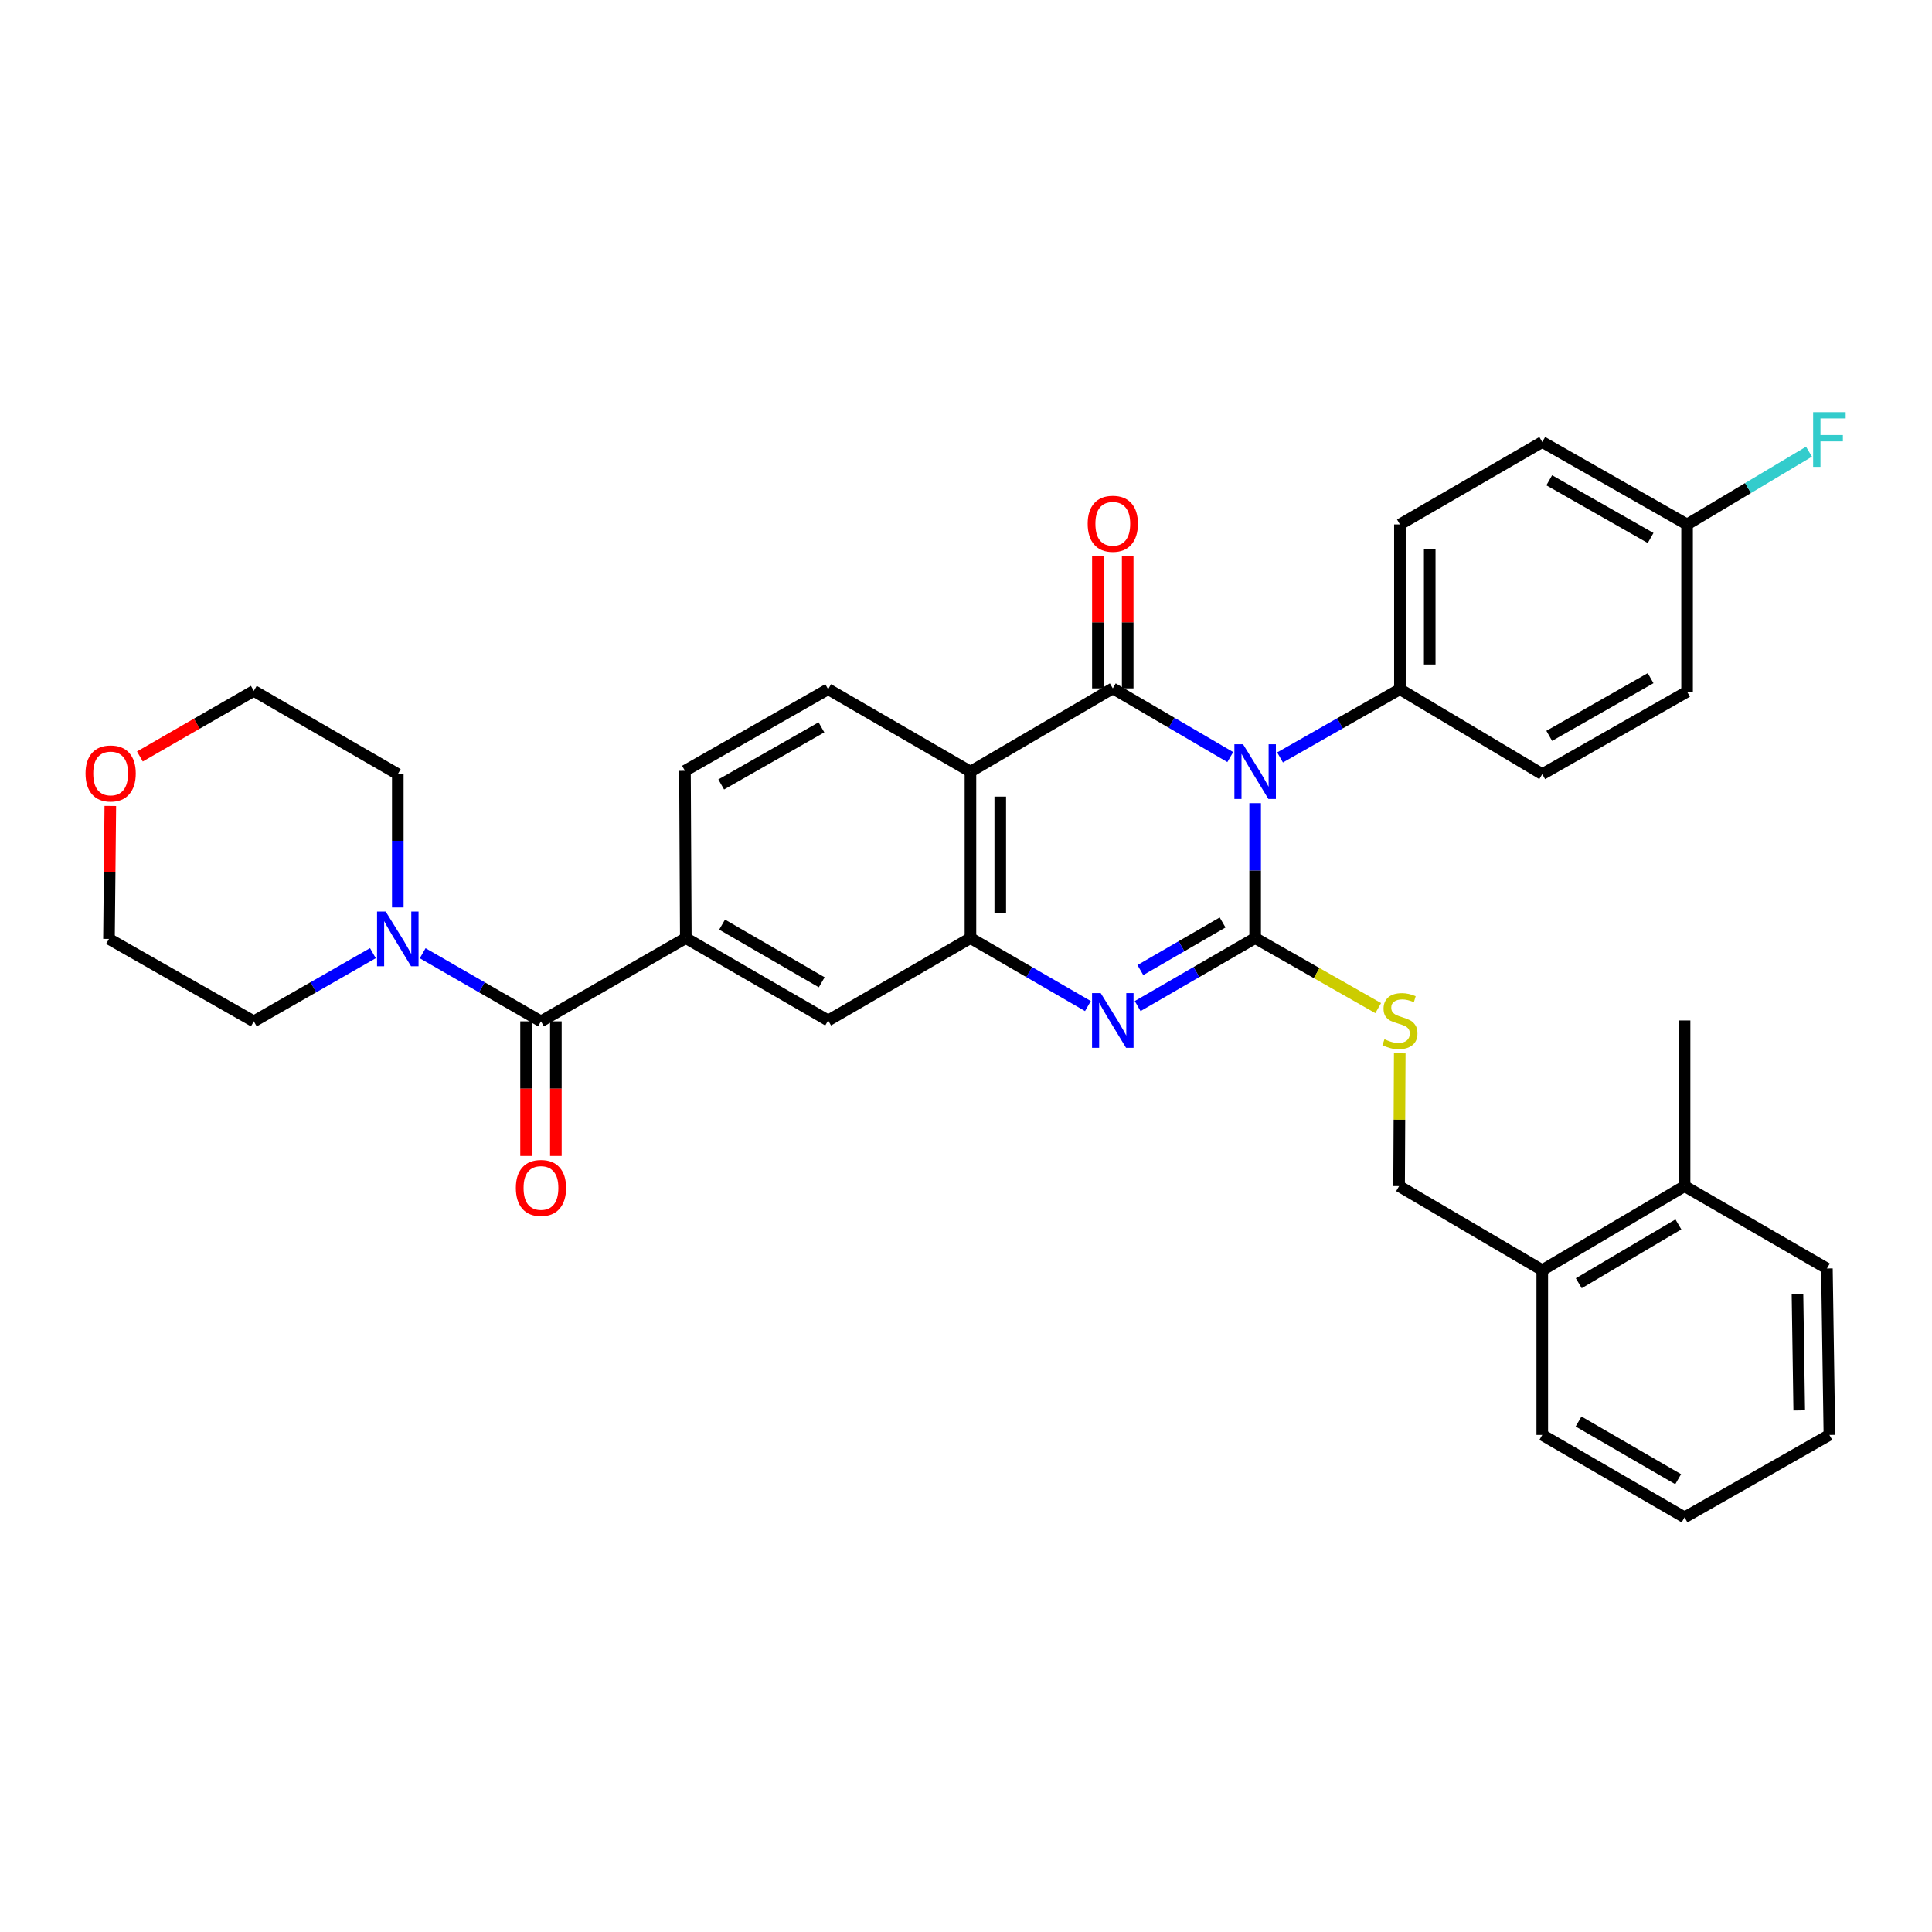 <?xml version='1.0' encoding='iso-8859-1'?>
<svg version='1.1' baseProfile='full'
              xmlns='http://www.w3.org/2000/svg'
                      xmlns:rdkit='http://www.rdkit.org/xml'
                      xmlns:xlink='http://www.w3.org/1999/xlink'
                  xml:space='preserve'
width='1000px' height='1000px' viewBox='0 0 1000 1000'>
<!-- END OF HEADER -->
<rect style='opacity:1.0;fill:#FFFFFF;stroke:none' width='1000' height='1000' x='0' y='0'> </rect>
<path class='bond-0' d='M 649.658,415.708 L 649.658,450.63' style='fill:none;fill-rule:evenodd;stroke:#0000FF;stroke-width:6px;stroke-linecap:butt;stroke-linejoin:miter;stroke-opacity:1' />
<path class='bond-0' d='M 649.658,450.63 L 649.658,485.552' style='fill:none;fill-rule:evenodd;stroke:#000000;stroke-width:6px;stroke-linecap:butt;stroke-linejoin:miter;stroke-opacity:1' />
<path class='bond-1' d='M 636.784,391.865 L 606.382,374.083' style='fill:none;fill-rule:evenodd;stroke:#0000FF;stroke-width:6px;stroke-linecap:butt;stroke-linejoin:miter;stroke-opacity:1' />
<path class='bond-1' d='M 606.382,374.083 L 575.981,356.302' style='fill:none;fill-rule:evenodd;stroke:#000000;stroke-width:6px;stroke-linecap:butt;stroke-linejoin:miter;stroke-opacity:1' />
<path class='bond-9' d='M 662.553,392.052 L 693.574,374.392' style='fill:none;fill-rule:evenodd;stroke:#0000FF;stroke-width:6px;stroke-linecap:butt;stroke-linejoin:miter;stroke-opacity:1' />
<path class='bond-9' d='M 693.574,374.392 L 724.595,356.731' style='fill:none;fill-rule:evenodd;stroke:#000000;stroke-width:6px;stroke-linecap:butt;stroke-linejoin:miter;stroke-opacity:1' />
<path class='bond-2' d='M 649.658,485.552 L 619.253,503.144' style='fill:none;fill-rule:evenodd;stroke:#000000;stroke-width:6px;stroke-linecap:butt;stroke-linejoin:miter;stroke-opacity:1' />
<path class='bond-2' d='M 619.253,503.144 L 588.849,520.736' style='fill:none;fill-rule:evenodd;stroke:#0000FF;stroke-width:6px;stroke-linecap:butt;stroke-linejoin:miter;stroke-opacity:1' />
<path class='bond-2' d='M 632.809,477.474 L 611.526,489.788' style='fill:none;fill-rule:evenodd;stroke:#000000;stroke-width:6px;stroke-linecap:butt;stroke-linejoin:miter;stroke-opacity:1' />
<path class='bond-2' d='M 611.526,489.788 L 590.243,502.103' style='fill:none;fill-rule:evenodd;stroke:#0000FF;stroke-width:6px;stroke-linecap:butt;stroke-linejoin:miter;stroke-opacity:1' />
<path class='bond-8' d='M 649.658,485.552 L 681.509,503.671' style='fill:none;fill-rule:evenodd;stroke:#000000;stroke-width:6px;stroke-linecap:butt;stroke-linejoin:miter;stroke-opacity:1' />
<path class='bond-8' d='M 681.509,503.671 L 713.359,521.79' style='fill:none;fill-rule:evenodd;stroke:#CCCC00;stroke-width:6px;stroke-linecap:butt;stroke-linejoin:miter;stroke-opacity:1' />
<path class='bond-3' d='M 575.981,356.302 L 502.304,399.394' style='fill:none;fill-rule:evenodd;stroke:#000000;stroke-width:6px;stroke-linecap:butt;stroke-linejoin:miter;stroke-opacity:1' />
<path class='bond-12' d='M 583.696,356.302 L 583.696,322.102' style='fill:none;fill-rule:evenodd;stroke:#000000;stroke-width:6px;stroke-linecap:butt;stroke-linejoin:miter;stroke-opacity:1' />
<path class='bond-12' d='M 583.696,322.102 L 583.696,287.903' style='fill:none;fill-rule:evenodd;stroke:#FF0000;stroke-width:6px;stroke-linecap:butt;stroke-linejoin:miter;stroke-opacity:1' />
<path class='bond-12' d='M 568.266,356.302 L 568.266,322.102' style='fill:none;fill-rule:evenodd;stroke:#000000;stroke-width:6px;stroke-linecap:butt;stroke-linejoin:miter;stroke-opacity:1' />
<path class='bond-12' d='M 568.266,322.102 L 568.266,287.903' style='fill:none;fill-rule:evenodd;stroke:#FF0000;stroke-width:6px;stroke-linecap:butt;stroke-linejoin:miter;stroke-opacity:1' />
<path class='bond-35' d='M 563.113,520.736 L 532.708,503.144' style='fill:none;fill-rule:evenodd;stroke:#0000FF;stroke-width:6px;stroke-linecap:butt;stroke-linejoin:miter;stroke-opacity:1' />
<path class='bond-35' d='M 532.708,503.144 L 502.304,485.552' style='fill:none;fill-rule:evenodd;stroke:#000000;stroke-width:6px;stroke-linecap:butt;stroke-linejoin:miter;stroke-opacity:1' />
<path class='bond-4' d='M 502.304,399.394 L 502.304,485.552' style='fill:none;fill-rule:evenodd;stroke:#000000;stroke-width:6px;stroke-linecap:butt;stroke-linejoin:miter;stroke-opacity:1' />
<path class='bond-4' d='M 517.734,412.318 L 517.734,472.628' style='fill:none;fill-rule:evenodd;stroke:#000000;stroke-width:6px;stroke-linecap:butt;stroke-linejoin:miter;stroke-opacity:1' />
<path class='bond-11' d='M 502.304,399.394 L 428.644,356.731' style='fill:none;fill-rule:evenodd;stroke:#000000;stroke-width:6px;stroke-linecap:butt;stroke-linejoin:miter;stroke-opacity:1' />
<path class='bond-10' d='M 502.304,485.552 L 428.644,528.181' style='fill:none;fill-rule:evenodd;stroke:#000000;stroke-width:6px;stroke-linecap:butt;stroke-linejoin:miter;stroke-opacity:1' />
<path class='bond-5' d='M 280.004,528.644 L 354.976,485.552' style='fill:none;fill-rule:evenodd;stroke:#000000;stroke-width:6px;stroke-linecap:butt;stroke-linejoin:miter;stroke-opacity:1' />
<path class='bond-7' d='M 280.004,528.644 L 249.39,511.019' style='fill:none;fill-rule:evenodd;stroke:#000000;stroke-width:6px;stroke-linecap:butt;stroke-linejoin:miter;stroke-opacity:1' />
<path class='bond-7' d='M 249.39,511.019 L 218.776,493.394' style='fill:none;fill-rule:evenodd;stroke:#0000FF;stroke-width:6px;stroke-linecap:butt;stroke-linejoin:miter;stroke-opacity:1' />
<path class='bond-14' d='M 272.289,528.644 L 272.289,563.482' style='fill:none;fill-rule:evenodd;stroke:#000000;stroke-width:6px;stroke-linecap:butt;stroke-linejoin:miter;stroke-opacity:1' />
<path class='bond-14' d='M 272.289,563.482 L 272.289,598.319' style='fill:none;fill-rule:evenodd;stroke:#FF0000;stroke-width:6px;stroke-linecap:butt;stroke-linejoin:miter;stroke-opacity:1' />
<path class='bond-14' d='M 287.719,528.644 L 287.719,563.482' style='fill:none;fill-rule:evenodd;stroke:#000000;stroke-width:6px;stroke-linecap:butt;stroke-linejoin:miter;stroke-opacity:1' />
<path class='bond-14' d='M 287.719,563.482 L 287.719,598.319' style='fill:none;fill-rule:evenodd;stroke:#FF0000;stroke-width:6px;stroke-linecap:butt;stroke-linejoin:miter;stroke-opacity:1' />
<path class='bond-6' d='M 354.976,485.552 L 354.538,398.966' style='fill:none;fill-rule:evenodd;stroke:#000000;stroke-width:6px;stroke-linecap:butt;stroke-linejoin:miter;stroke-opacity:1' />
<path class='bond-36' d='M 354.976,485.552 L 428.644,528.181' style='fill:none;fill-rule:evenodd;stroke:#000000;stroke-width:6px;stroke-linecap:butt;stroke-linejoin:miter;stroke-opacity:1' />
<path class='bond-36' d='M 373.754,478.591 L 425.322,508.432' style='fill:none;fill-rule:evenodd;stroke:#000000;stroke-width:6px;stroke-linecap:butt;stroke-linejoin:miter;stroke-opacity:1' />
<path class='bond-25' d='M 193.012,493.358 L 162.193,511.001' style='fill:none;fill-rule:evenodd;stroke:#0000FF;stroke-width:6px;stroke-linecap:butt;stroke-linejoin:miter;stroke-opacity:1' />
<path class='bond-25' d='M 162.193,511.001 L 131.373,528.644' style='fill:none;fill-rule:evenodd;stroke:#000000;stroke-width:6px;stroke-linecap:butt;stroke-linejoin:miter;stroke-opacity:1' />
<path class='bond-26' d='M 205.899,469.688 L 205.899,435.188' style='fill:none;fill-rule:evenodd;stroke:#0000FF;stroke-width:6px;stroke-linecap:butt;stroke-linejoin:miter;stroke-opacity:1' />
<path class='bond-26' d='M 205.899,435.188 L 205.899,400.689' style='fill:none;fill-rule:evenodd;stroke:#000000;stroke-width:6px;stroke-linecap:butt;stroke-linejoin:miter;stroke-opacity:1' />
<path class='bond-15' d='M 724.51,545.205 L 724.338,579.57' style='fill:none;fill-rule:evenodd;stroke:#CCCC00;stroke-width:6px;stroke-linecap:butt;stroke-linejoin:miter;stroke-opacity:1' />
<path class='bond-15' d='M 724.338,579.57 L 724.166,613.936' style='fill:none;fill-rule:evenodd;stroke:#000000;stroke-width:6px;stroke-linecap:butt;stroke-linejoin:miter;stroke-opacity:1' />
<path class='bond-17' d='M 724.595,356.731 L 724.595,271.439' style='fill:none;fill-rule:evenodd;stroke:#000000;stroke-width:6px;stroke-linecap:butt;stroke-linejoin:miter;stroke-opacity:1' />
<path class='bond-17' d='M 740.024,343.937 L 740.024,284.233' style='fill:none;fill-rule:evenodd;stroke:#000000;stroke-width:6px;stroke-linecap:butt;stroke-linejoin:miter;stroke-opacity:1' />
<path class='bond-18' d='M 724.595,356.731 L 798.272,400.689' style='fill:none;fill-rule:evenodd;stroke:#000000;stroke-width:6px;stroke-linecap:butt;stroke-linejoin:miter;stroke-opacity:1' />
<path class='bond-13' d='M 428.644,356.731 L 354.538,398.966' style='fill:none;fill-rule:evenodd;stroke:#000000;stroke-width:6px;stroke-linecap:butt;stroke-linejoin:miter;stroke-opacity:1' />
<path class='bond-13' d='M 425.168,376.472 L 373.294,406.036' style='fill:none;fill-rule:evenodd;stroke:#000000;stroke-width:6px;stroke-linecap:butt;stroke-linejoin:miter;stroke-opacity:1' />
<path class='bond-16' d='M 724.166,613.936 L 798.272,657.431' style='fill:none;fill-rule:evenodd;stroke:#000000;stroke-width:6px;stroke-linecap:butt;stroke-linejoin:miter;stroke-opacity:1' />
<path class='bond-20' d='M 798.272,657.431 L 871.931,613.936' style='fill:none;fill-rule:evenodd;stroke:#000000;stroke-width:6px;stroke-linecap:butt;stroke-linejoin:miter;stroke-opacity:1' />
<path class='bond-20' d='M 817.166,664.193 L 868.728,633.746' style='fill:none;fill-rule:evenodd;stroke:#000000;stroke-width:6px;stroke-linecap:butt;stroke-linejoin:miter;stroke-opacity:1' />
<path class='bond-29' d='M 798.272,657.431 L 798.272,742.723' style='fill:none;fill-rule:evenodd;stroke:#000000;stroke-width:6px;stroke-linecap:butt;stroke-linejoin:miter;stroke-opacity:1' />
<path class='bond-22' d='M 724.595,271.439 L 798.272,228.784' style='fill:none;fill-rule:evenodd;stroke:#000000;stroke-width:6px;stroke-linecap:butt;stroke-linejoin:miter;stroke-opacity:1' />
<path class='bond-23' d='M 798.272,400.689 L 873.226,358.025' style='fill:none;fill-rule:evenodd;stroke:#000000;stroke-width:6px;stroke-linecap:butt;stroke-linejoin:miter;stroke-opacity:1' />
<path class='bond-23' d='M 801.882,380.879 L 854.35,351.015' style='fill:none;fill-rule:evenodd;stroke:#000000;stroke-width:6px;stroke-linecap:butt;stroke-linejoin:miter;stroke-opacity:1' />
<path class='bond-19' d='M 72.405,391.545 L 101.889,374.571' style='fill:none;fill-rule:evenodd;stroke:#FF0000;stroke-width:6px;stroke-linecap:butt;stroke-linejoin:miter;stroke-opacity:1' />
<path class='bond-19' d='M 101.889,374.571 L 131.373,357.597' style='fill:none;fill-rule:evenodd;stroke:#000000;stroke-width:6px;stroke-linecap:butt;stroke-linejoin:miter;stroke-opacity:1' />
<path class='bond-38' d='M 57.099,417.163 L 56.755,451.572' style='fill:none;fill-rule:evenodd;stroke:#FF0000;stroke-width:6px;stroke-linecap:butt;stroke-linejoin:miter;stroke-opacity:1' />
<path class='bond-38' d='M 56.755,451.572 L 56.41,485.981' style='fill:none;fill-rule:evenodd;stroke:#000000;stroke-width:6px;stroke-linecap:butt;stroke-linejoin:miter;stroke-opacity:1' />
<path class='bond-30' d='M 871.931,613.936 L 871.931,528.181' style='fill:none;fill-rule:evenodd;stroke:#000000;stroke-width:6px;stroke-linecap:butt;stroke-linejoin:miter;stroke-opacity:1' />
<path class='bond-31' d='M 871.931,613.936 L 945.608,656.565' style='fill:none;fill-rule:evenodd;stroke:#000000;stroke-width:6px;stroke-linecap:butt;stroke-linejoin:miter;stroke-opacity:1' />
<path class='bond-21' d='M 873.226,271.439 L 873.226,358.025' style='fill:none;fill-rule:evenodd;stroke:#000000;stroke-width:6px;stroke-linecap:butt;stroke-linejoin:miter;stroke-opacity:1' />
<path class='bond-24' d='M 873.226,271.439 L 904.778,252.616' style='fill:none;fill-rule:evenodd;stroke:#000000;stroke-width:6px;stroke-linecap:butt;stroke-linejoin:miter;stroke-opacity:1' />
<path class='bond-24' d='M 904.778,252.616 L 936.33,233.792' style='fill:none;fill-rule:evenodd;stroke:#33CCCC;stroke-width:6px;stroke-linecap:butt;stroke-linejoin:miter;stroke-opacity:1' />
<path class='bond-34' d='M 873.226,271.439 L 798.272,228.784' style='fill:none;fill-rule:evenodd;stroke:#000000;stroke-width:6px;stroke-linecap:butt;stroke-linejoin:miter;stroke-opacity:1' />
<path class='bond-34' d='M 854.351,278.451 L 801.883,248.593' style='fill:none;fill-rule:evenodd;stroke:#000000;stroke-width:6px;stroke-linecap:butt;stroke-linejoin:miter;stroke-opacity:1' />
<path class='bond-28' d='M 131.373,528.644 L 56.41,485.981' style='fill:none;fill-rule:evenodd;stroke:#000000;stroke-width:6px;stroke-linecap:butt;stroke-linejoin:miter;stroke-opacity:1' />
<path class='bond-27' d='M 205.899,400.689 L 131.373,357.597' style='fill:none;fill-rule:evenodd;stroke:#000000;stroke-width:6px;stroke-linecap:butt;stroke-linejoin:miter;stroke-opacity:1' />
<path class='bond-32' d='M 798.272,742.723 L 871.931,785.377' style='fill:none;fill-rule:evenodd;stroke:#000000;stroke-width:6px;stroke-linecap:butt;stroke-linejoin:miter;stroke-opacity:1' />
<path class='bond-32' d='M 817.053,735.768 L 868.615,765.627' style='fill:none;fill-rule:evenodd;stroke:#000000;stroke-width:6px;stroke-linecap:butt;stroke-linejoin:miter;stroke-opacity:1' />
<path class='bond-37' d='M 945.608,656.565 L 946.894,742.723' style='fill:none;fill-rule:evenodd;stroke:#000000;stroke-width:6px;stroke-linecap:butt;stroke-linejoin:miter;stroke-opacity:1' />
<path class='bond-37' d='M 930.373,669.719 L 931.273,730.029' style='fill:none;fill-rule:evenodd;stroke:#000000;stroke-width:6px;stroke-linecap:butt;stroke-linejoin:miter;stroke-opacity:1' />
<path class='bond-33' d='M 871.931,785.377 L 946.894,742.723' style='fill:none;fill-rule:evenodd;stroke:#000000;stroke-width:6px;stroke-linecap:butt;stroke-linejoin:miter;stroke-opacity:1' />
<path  class='atom-0' d='M 643.398 385.234
L 652.678 400.234
Q 653.598 401.714, 655.078 404.394
Q 656.558 407.074, 656.638 407.234
L 656.638 385.234
L 660.398 385.234
L 660.398 413.554
L 656.518 413.554
L 646.558 397.154
Q 645.398 395.234, 644.158 393.034
Q 642.958 390.834, 642.598 390.154
L 642.598 413.554
L 638.918 413.554
L 638.918 385.234
L 643.398 385.234
' fill='#0000FF'/>
<path  class='atom-3' d='M 569.721 514.021
L 579.001 529.021
Q 579.921 530.501, 581.401 533.181
Q 582.881 535.861, 582.961 536.021
L 582.961 514.021
L 586.721 514.021
L 586.721 542.341
L 582.841 542.341
L 572.881 525.941
Q 571.721 524.021, 570.481 521.821
Q 569.281 519.621, 568.921 518.941
L 568.921 542.341
L 565.241 542.341
L 565.241 514.021
L 569.721 514.021
' fill='#0000FF'/>
<path  class='atom-8' d='M 199.639 471.821
L 208.919 486.821
Q 209.839 488.301, 211.319 490.981
Q 212.799 493.661, 212.879 493.821
L 212.879 471.821
L 216.639 471.821
L 216.639 500.141
L 212.759 500.141
L 202.799 483.741
Q 201.639 481.821, 200.399 479.621
Q 199.199 477.421, 198.839 476.741
L 198.839 500.141
L 195.159 500.141
L 195.159 471.821
L 199.639 471.821
' fill='#0000FF'/>
<path  class='atom-9' d='M 716.595 537.901
Q 716.915 538.021, 718.235 538.581
Q 719.555 539.141, 720.995 539.501
Q 722.475 539.821, 723.915 539.821
Q 726.595 539.821, 728.155 538.541
Q 729.715 537.221, 729.715 534.941
Q 729.715 533.381, 728.915 532.421
Q 728.155 531.461, 726.955 530.941
Q 725.755 530.421, 723.755 529.821
Q 721.235 529.061, 719.715 528.341
Q 718.235 527.621, 717.155 526.101
Q 716.115 524.581, 716.115 522.021
Q 716.115 518.461, 718.515 516.261
Q 720.955 514.061, 725.755 514.061
Q 729.035 514.061, 732.755 515.621
L 731.835 518.701
Q 728.435 517.301, 725.875 517.301
Q 723.115 517.301, 721.595 518.461
Q 720.075 519.581, 720.115 521.541
Q 720.115 523.061, 720.875 523.981
Q 721.675 524.901, 722.795 525.421
Q 723.955 525.941, 725.875 526.541
Q 728.435 527.341, 729.955 528.141
Q 731.475 528.941, 732.555 530.581
Q 733.675 532.181, 733.675 534.941
Q 733.675 538.861, 731.035 540.981
Q 728.435 543.061, 724.075 543.061
Q 721.555 543.061, 719.635 542.501
Q 717.755 541.981, 715.515 541.061
L 716.595 537.901
' fill='#CCCC00'/>
<path  class='atom-13' d='M 562.981 271.09
Q 562.981 264.29, 566.341 260.49
Q 569.701 256.69, 575.981 256.69
Q 582.261 256.69, 585.621 260.49
Q 588.981 264.29, 588.981 271.09
Q 588.981 277.97, 585.581 281.89
Q 582.181 285.77, 575.981 285.77
Q 569.741 285.77, 566.341 281.89
Q 562.981 278.01, 562.981 271.09
M 575.981 282.57
Q 580.301 282.57, 582.621 279.69
Q 584.981 276.77, 584.981 271.09
Q 584.981 265.53, 582.621 262.73
Q 580.301 259.89, 575.981 259.89
Q 571.661 259.89, 569.301 262.69
Q 566.981 265.49, 566.981 271.09
Q 566.981 276.81, 569.301 279.69
Q 571.661 282.57, 575.981 282.57
' fill='#FF0000'/>
<path  class='atom-15' d='M 267.004 614.873
Q 267.004 608.073, 270.364 604.273
Q 273.724 600.473, 280.004 600.473
Q 286.284 600.473, 289.644 604.273
Q 293.004 608.073, 293.004 614.873
Q 293.004 621.753, 289.604 625.673
Q 286.204 629.553, 280.004 629.553
Q 273.764 629.553, 270.364 625.673
Q 267.004 621.793, 267.004 614.873
M 280.004 626.353
Q 284.324 626.353, 286.644 623.473
Q 289.004 620.553, 289.004 614.873
Q 289.004 609.313, 286.644 606.513
Q 284.324 603.673, 280.004 603.673
Q 275.684 603.673, 273.324 606.473
Q 271.004 609.273, 271.004 614.873
Q 271.004 620.593, 273.324 623.473
Q 275.684 626.353, 280.004 626.353
' fill='#FF0000'/>
<path  class='atom-20' d='M 44.268 400.34
Q 44.268 393.54, 47.628 389.74
Q 50.988 385.94, 57.268 385.94
Q 63.548 385.94, 66.908 389.74
Q 70.268 393.54, 70.268 400.34
Q 70.268 407.22, 66.868 411.14
Q 63.468 415.02, 57.268 415.02
Q 51.028 415.02, 47.628 411.14
Q 44.268 407.26, 44.268 400.34
M 57.268 411.82
Q 61.588 411.82, 63.908 408.94
Q 66.268 406.02, 66.268 400.34
Q 66.268 394.78, 63.908 391.98
Q 61.588 389.14, 57.268 389.14
Q 52.948 389.14, 50.588 391.94
Q 48.268 394.74, 48.268 400.34
Q 48.268 406.06, 50.588 408.94
Q 52.948 411.82, 57.268 411.82
' fill='#FF0000'/>
<path  class='atom-25' d='M 938.474 213.33
L 955.314 213.33
L 955.314 216.57
L 942.274 216.57
L 942.274 225.17
L 953.874 225.17
L 953.874 228.45
L 942.274 228.45
L 942.274 241.65
L 938.474 241.65
L 938.474 213.33
' fill='#33CCCC'/>
</svg>
